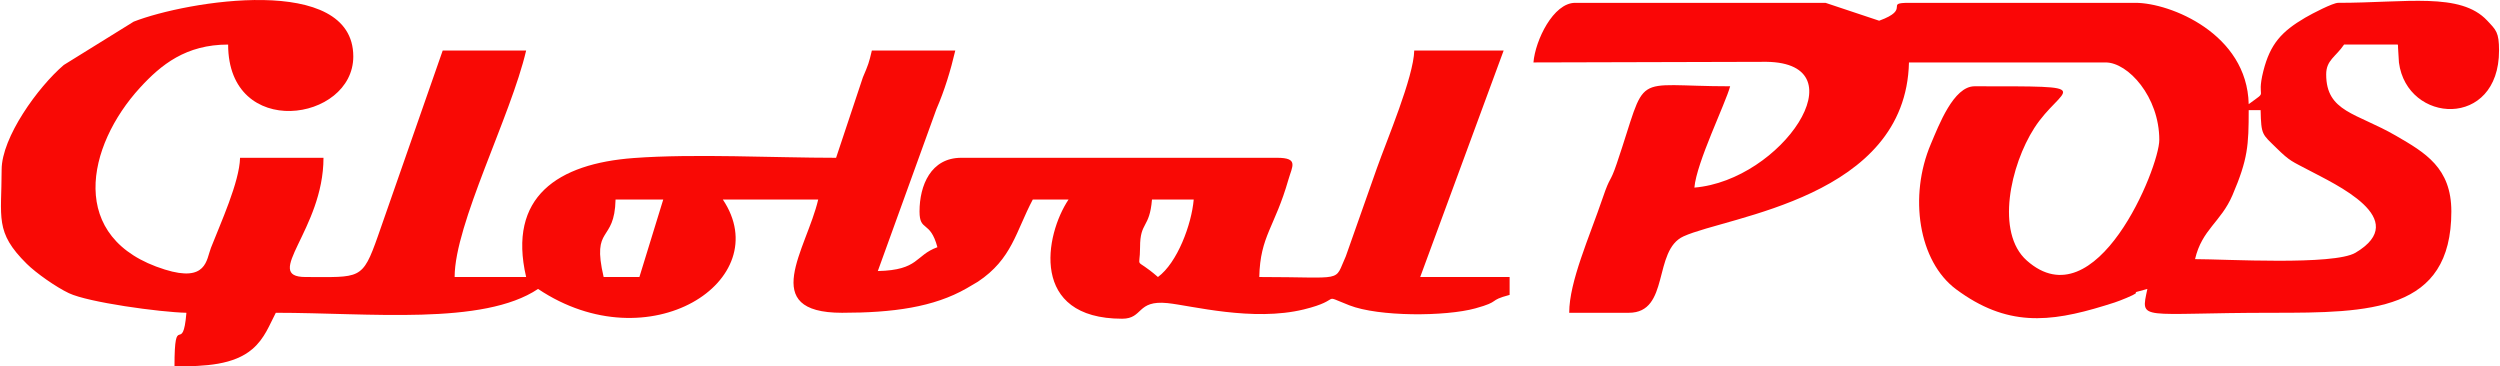 <?xml version="1.0" encoding="UTF-8"?>
<!DOCTYPE svg PUBLIC "-//W3C//DTD SVG 1.1//EN" "http://www.w3.org/Graphics/SVG/1.1/DTD/svg11.dtd">
<!-- Creator: CorelDRAW 2020 (64-Bit) -->
<svg xmlns="http://www.w3.org/2000/svg" xml:space="preserve" width="1310px" height="192px" version="1.1" shape-rendering="geometricPrecision" text-rendering="geometricPrecision" image-rendering="optimizeQuality" fill-rule="evenodd" clip-rule="evenodd"
viewBox="0 0 1366.19 200.39"
 xmlns:xlink="http://www.w3.org/1999/xlink"
 xmlns:xodm="http://www.corel.com/coreldraw/odm/2003">
 <g id="Слой_x0020_1">
  <g id="_2227084613504">
   <path fill="#F90905" d="M632.75 151.5c-13.4,-11.65 -9.78,-3.19 -9.78,-16.3 0,-14.14 5.19,-10.06 6.52,-26.08l22.82 0c-1.13,13.56 -8.96,34.61 -19.56,42.38zm-283.59 0l-19.56 0c-6.69,-28.71 5.98,-18.17 6.52,-42.38l26.08 0 -13.04 42.38zm-348.79 -58.68c0,26.31 -3.9,34.03 13.73,51.46 5.13,5.08 16.03,12.73 23.06,16.06 10.67,5.05 49.74,10.39 64.26,10.72 -2,23.96 -6.52,-1.63 -6.52,29.33 17.07,0 32.47,-0.82 42.63,-9.52 6.8,-5.84 9.36,-13.35 12.78,-19.81 51.25,0 113.36,7.09 143.43,-13.04 60.82,40.73 130.63,-4.73 101.05,-48.9l52.16 0c-6.35,27.24 -33.17,61.94 13.04,61.94 27.8,0 50.1,-3.04 68.13,-13.37 0.38,-0.22 5.92,-3.47 6.15,-3.62 18.69,-12.41 20.76,-27.44 30.03,-44.95l19.56 0c-12.94,19.33 -21.45,65.19 29.33,65.19 11.61,0 7.78,-10.28 24.78,-8.54 12.89,1.32 46.67,10.3 74.63,3.44 22.1,-5.43 8.39,-8.68 24.84,-2.23 15.97,6.26 52.51,6.19 68.93,1.66 14.36,-3.96 6.45,-4.09 18.71,-7.36l0 -9.78 -48.9 0 45.64 -123.87 -48.9 0c-0.32,14.51 -14.99,48.98 -20.42,64.33l-17 48.2c-6.67,14.57 0.34,11.34 -47.33,11.34 0.5,-22.52 8.48,-27.15 15.94,-53.29 2.07,-7.24 5.79,-11.91 -6.16,-11.91l-172.77 0c-16.65,0 -22.82,15.15 -22.82,29.34 0,11.33 5.78,4.58 9.78,19.56 -12.37,4.48 -9.92,12.53 -32.59,13.04l32.05 -88.56c4.37,-10.02 7.77,-21.11 10.32,-32.05l-45.63 0c-1.6,6.83 -1.93,7.7 -4.9,14.66l-14.66 44.01c-34.27,0 -77.54,-2.34 -110.71,0.13 -41.45,3.09 -69.03,21.15 -58.8,65.07l-39.11 0c0,-28.98 30.76,-88.01 39.11,-123.87l-45.63 0 -35.43 101.48c-8.56,24.31 -9.59,22.39 -39.55,22.39 -24.02,0 9.78,-25.87 9.78,-65.2l-45.63 0c-0.3,13.22 -10.75,35.99 -15.93,49.27 -2.52,6.47 -2.26,18.99 -25.16,11.86 -53.89,-16.76 -42.8,-67.66 -13.59,-99.51 11.5,-12.54 25.06,-23.55 48.16,-23.55 0,52.42 68.45,42.27 68.45,6.52 0,-45.63 -91.32,-30.32 -120.1,-19.05l-38.23 23.7c-14.11,12.05 -33.99,39.58 -33.99,57.28z"/>
   <path fill="#FA0606" d="M1199.94 141.72c3.79,-16.27 14.15,-20.24 20.46,-34.96 8.46,-19.76 8.88,-27.26 8.88,-46.53l6.52 0c0.31,13.83 0.83,13 8.64,20.7 7.55,7.44 8.63,7.32 17.36,11.97 14.81,7.88 56.96,26.86 25.91,45.31 -11.84,7.04 -71.37,3.51 -87.77,3.51zm-361.83 -107.57l127.47 -0.34c51.71,0.69 8.27,64.82 -39.45,68.79 1.13,-13.63 17.07,-46.12 19.56,-55.41 -55.51,0 -44.56,-9.15 -62.02,42.29 -3.77,11.1 -3.46,6.34 -7.58,18.49 -7.41,21.81 -18.42,46.03 -18.42,63.09l32.6 0c22.59,0 13.01,-34.1 29.92,-41.8 24.37,-11.09 121.63,-20.91 123.29,-95.11l107.57 0c12.23,0 29.34,18.73 29.34,42.37 0,15.16 -34.49,99.7 -72.48,65.96 -17.2,-15.27 -8.88,-52.21 4.09,-72.43 14.93,-23.26 37.69,-22.86 -32.67,-22.86 -11.47,0 -19.51,21.3 -23.87,31.54 -12.17,28.59 -6.79,64.21 13.86,79.52 27.52,20.39 50.64,18.29 81.1,8.92 4.19,-1.29 6.41,-1.88 12.06,-4.25 11.56,-4.84 -1.89,-1.36 11.39,-4.9 -3.83,18.06 -4.75,13.04 68.45,13.04 53.31,0 97.79,-0.54 97.79,-55.42 0,-23.84 -14.24,-32.11 -30.3,-41.41 -21.63,-12.53 -38.15,-12.93 -38.15,-33.56 0,-7.84 5.28,-9.59 9.78,-16.3l29.34 0c0.23,0.5 0.16,0.89 0.17,1.64l0.5 8.19c4.43,33.59 54.74,36.41 54.74,-6.57 0,-10.04 -1.62,-11.18 -6.46,-16.36 -14.63,-15.67 -44.12,-9.72 -81.55,-9.72 -2.8,0 -14.04,5.79 -17.98,8.1 -12.88,7.55 -19.14,14.29 -22.92,29.23 -4.2,16.58 3.43,9.71 -8,18.08 -0.86,-38.56 -42.95,-55.41 -61.93,-55.41l-123.87 0c-13.85,0 1.57,3.31 -16.3,9.78l-29.34 -9.78 -136.91 0c-11.96,0 -21.81,20.48 -22.82,32.6z"/>
  </g>
 </g>
</svg>
